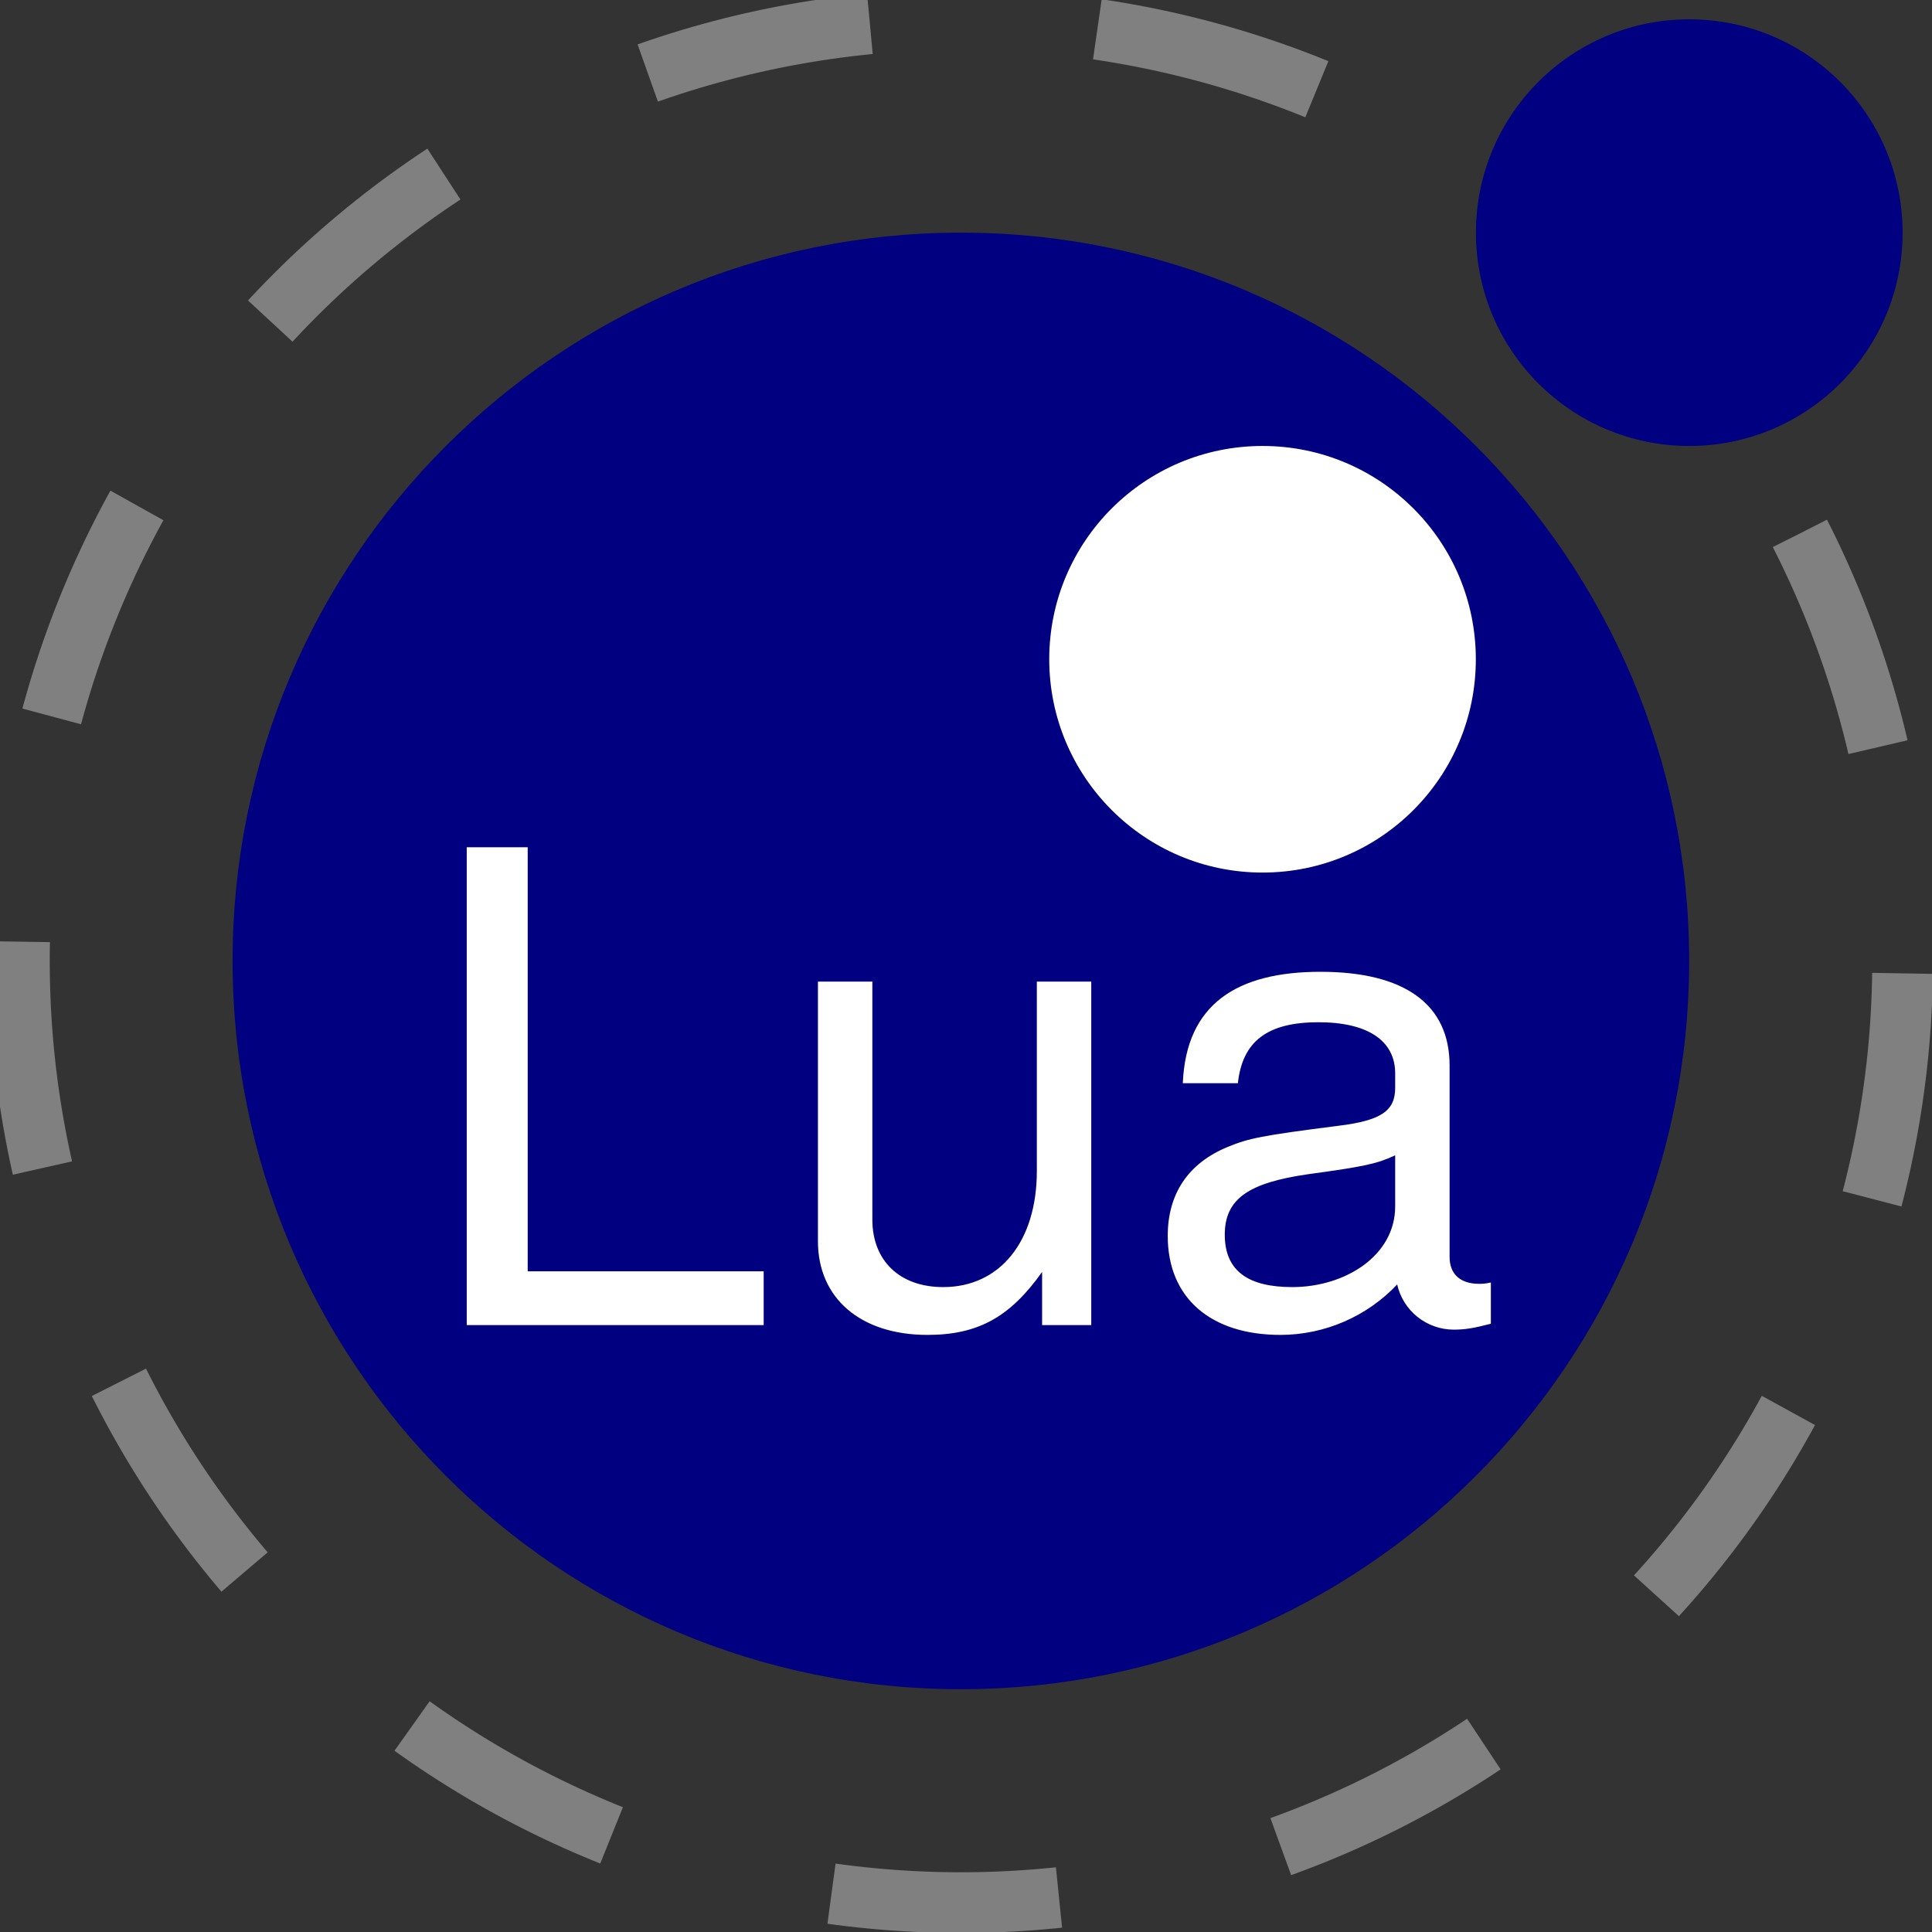 <svg width="36" height="36" viewBox="0 0 36 36" fill="none" xmlns="http://www.w3.org/2000/svg">
<rect x="0" y="0" width="36" height="36" fill="#333333" stroke="none"/>
<g clip-path="url(#clip0_41_2041)">
<path d="M33.539 9.94C35.472 13.732 35.96 18.098 34.913 22.224C33.865 26.35 31.354 29.954 27.846 32.365C24.338 34.777 20.073 35.831 15.846 35.331C11.619 34.831 7.718 32.811 4.869 29.648C2.02 26.485 0.419 22.394 0.363 18.138C0.307 13.882 1.8 9.75 4.564 6.513C7.328 3.276 11.175 1.154 15.387 0.543C19.6 -0.068 23.891 0.873 27.461 3.191" stroke="#808080" stroke-width="1.131" stroke-dasharray="4.25 4.25"/>
<path d="M17.904 31.476C25.4 31.476 31.475 25.4 31.475 17.905C31.475 10.41 25.399 4.335 17.904 4.335C10.41 4.335 4.334 10.411 4.334 17.905C4.334 25.4 10.41 31.476 17.904 31.476Z" fill="#000080"/>
<path d="M23.526 16.259C25.721 16.259 27.5 14.48 27.5 12.285C27.5 10.089 25.721 8.31 23.526 8.31C21.331 8.31 19.551 10.089 19.551 12.284C19.551 14.479 21.331 16.259 23.526 16.259Z" fill="white"/>
<path d="M31.477 8.31C33.672 8.31 35.452 6.53 35.452 4.335C35.452 2.14 33.672 0.36 31.477 0.36C29.281 0.36 27.502 2.14 27.502 4.335C27.502 6.53 29.281 8.31 31.477 8.31Z" fill="#000080"/>
<path d="M14.23 24.691V23.689H9.833V15.787H8.697V24.691H14.23ZM20.334 24.691V18.291H19.32V21.82C19.32 23.127 18.637 23.983 17.574 23.983C16.767 23.983 16.255 23.494 16.255 22.724V18.291H15.241V23.128C15.241 24.19 16.035 24.874 17.281 24.874C18.221 24.874 18.82 24.544 19.418 23.701V24.691H20.334ZM27.78 24.666V23.897C27.67 23.922 27.621 23.922 27.561 23.922C27.206 23.922 27.011 23.738 27.011 23.421V19.854C27.011 18.719 26.18 18.108 24.605 18.108C23.053 18.108 22.101 18.706 22.04 20.184H23.066C23.151 19.403 23.615 19.048 24.568 19.048C25.484 19.048 25.997 19.39 25.997 20.001V20.27C25.997 20.697 25.74 20.88 24.934 20.978C23.493 21.162 23.273 21.21 22.882 21.369C22.137 21.674 21.759 22.248 21.759 23.03C21.759 24.19 22.565 24.874 23.859 24.874C24.678 24.874 25.472 24.532 26.034 23.934C26.088 24.172 26.221 24.385 26.412 24.538C26.603 24.691 26.84 24.775 27.084 24.776C27.292 24.776 27.45 24.752 27.78 24.666ZM25.997 22.48C25.997 23.396 25.069 23.983 24.079 23.983C23.285 23.983 22.822 23.702 22.822 23.006C22.822 22.334 23.273 22.041 24.36 21.882C25.435 21.735 25.655 21.686 25.997 21.528V22.48Z" fill="white"/>
</g>
<defs>
<clipPath id="clip0_41_2041">
<rect width="36" height="36" fill="white"/>
</clipPath>
</defs>
</svg>
